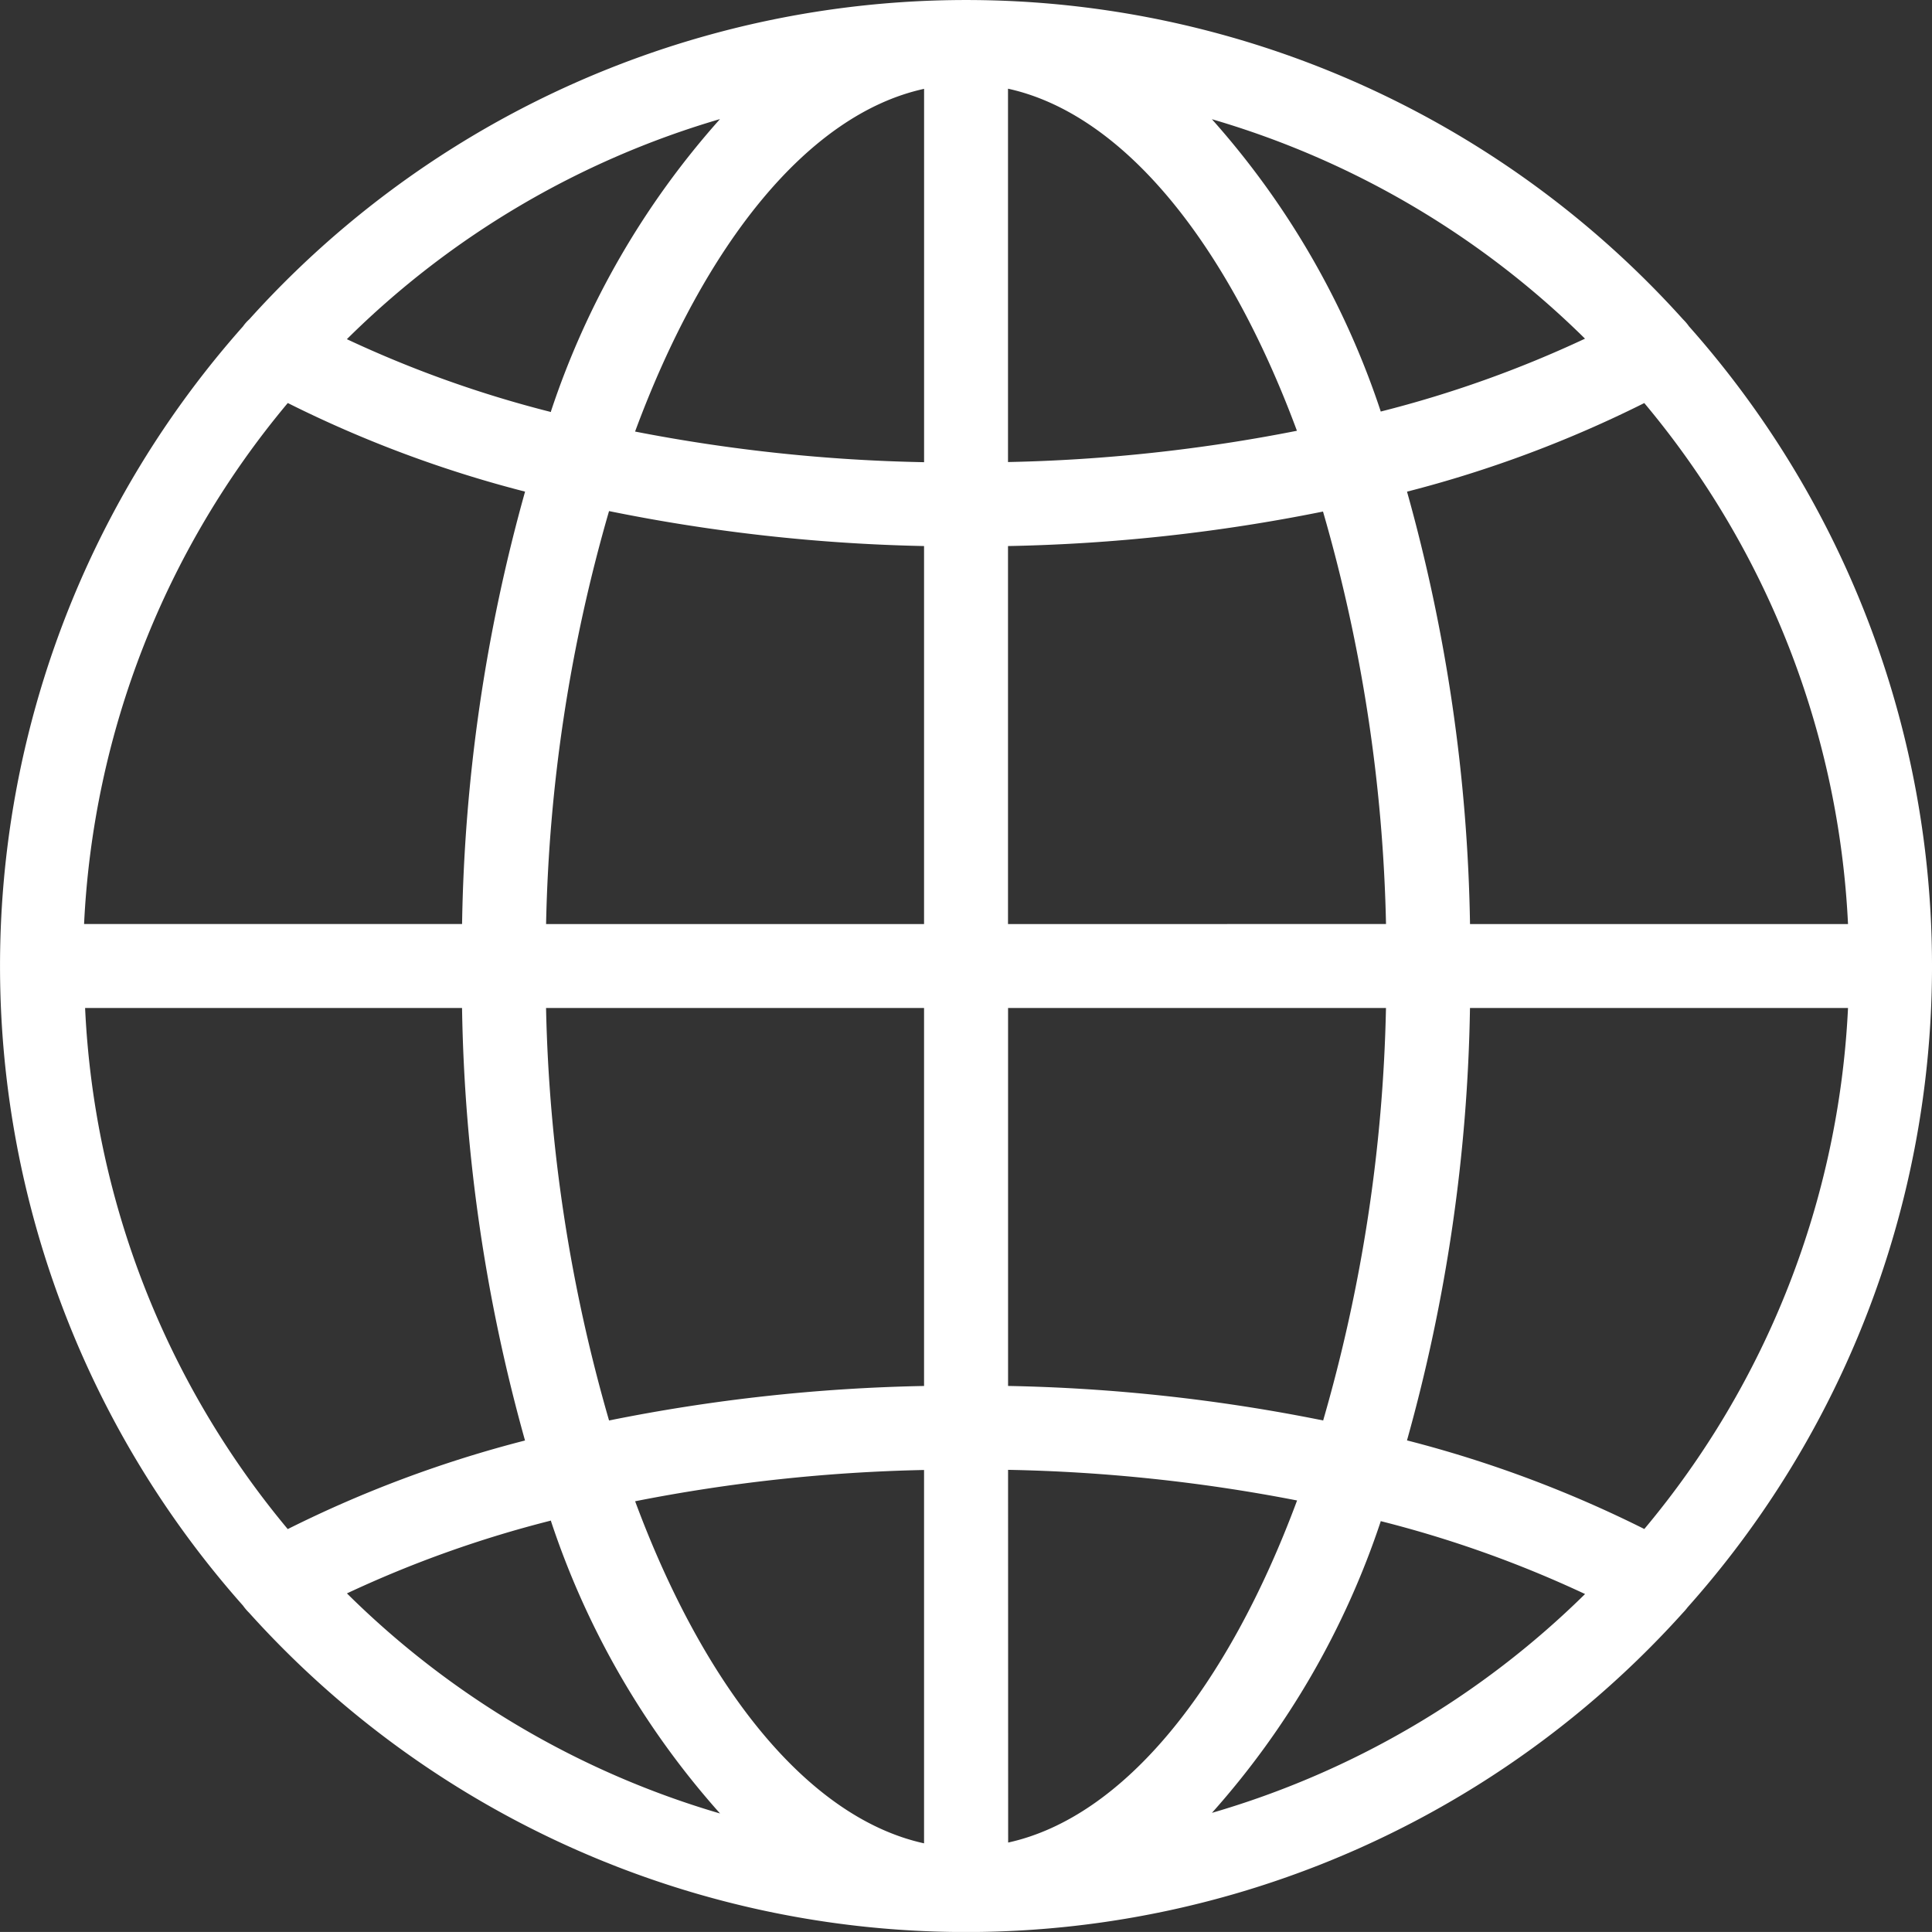 <svg xmlns="http://www.w3.org/2000/svg" width="64.001" height="64" viewBox="0 0 64.001 64"><rect x="0" y="0" width="64.001" height="64" fill="#333333" stroke="none"/><defs><style>.a{fill:#fff;}</style></defs><path class="a" d="M57.985,55.327a31.916,31.916,0,0,0,.047-42.435,1.734,1.734,0,0,0-.2-.235,31.946,31.946,0,0,0-47.491,0,1.372,1.372,0,0,0-.209.235,31.912,31.912,0,0,0,0,42.379,1.734,1.734,0,0,0,.2.235,31.953,31.953,0,0,0,47.5,0,2,2,0,0,0,.154-.18ZM4.9,35.472H17.387A56.361,56.361,0,0,0,19.473,49.8a39.433,39.433,0,0,0-7.86,2.935A29.041,29.041,0,0,1,4.9,35.472Zm6.715-20.04a39.413,39.413,0,0,0,7.86,2.935,56.362,56.362,0,0,0-2.087,14.324H4.866a29.038,29.038,0,0,1,6.748-17.259ZM63.3,32.692H50.778a56.361,56.361,0,0,0-2.087-14.324,39.433,39.433,0,0,0,7.86-2.935A29.032,29.032,0,0,1,63.3,32.692Zm-30.607-15.3a55.416,55.416,0,0,1-9.574-1.015c2.3-6.214,5.734-10.513,9.574-11.353Zm-10.435,1.62A58.2,58.2,0,0,0,32.692,20.17V32.692H20.171a52.964,52.964,0,0,1,2.087-13.685ZM32.692,35.472V47.994a58.183,58.183,0,0,0-10.435,1.143,53.03,53.03,0,0,1-2.087-13.664Zm0,15.3V63.145C28.852,62.3,25.416,58,23.121,51.813h0a55.16,55.16,0,0,1,9.574-1.036Zm2.783,0h0a55.416,55.416,0,0,1,9.574,1.015c-2.3,6.19-5.731,10.489-9.571,11.332ZM45.91,49.136h0a58.172,58.172,0,0,0-10.435-1.143V35.472H47.994a52.964,52.964,0,0,1-2.087,13.685ZM35.473,32.692V20.17a58.183,58.183,0,0,0,10.435-1.143,53.03,53.03,0,0,1,2.087,13.664Zm0-15.3V5.019c3.84.843,7.276,5.142,9.571,11.332h0a55.16,55.16,0,0,1-9.574,1.036ZM47.827,15.73a27.532,27.532,0,0,0-5.6-9.7,29.221,29.221,0,0,1,12.36,7.27,37.6,37.6,0,0,1-6.762,2.413Zm-27.493,0h0a37.6,37.6,0,0,1-6.762-2.413,29.2,29.2,0,0,1,12.36-7.291,27.546,27.546,0,0,0-5.6,9.683Zm0,36.743,0,0a27.546,27.546,0,0,0,5.6,9.683,29.206,29.206,0,0,1-12.36-7.291,37.6,37.6,0,0,1,6.762-2.413Zm27.493,0v0a37.6,37.6,0,0,1,6.762,2.413,29.233,29.233,0,0,1-12.36,7.249,27.546,27.546,0,0,0,5.6-9.683Zm.863-2.676a56.362,56.362,0,0,0,2.087-14.324H63.3a29.038,29.038,0,0,1-6.748,17.259,39.413,39.413,0,0,0-7.86-2.935Z" transform="translate(-2.081 -2.081)"/></svg>
